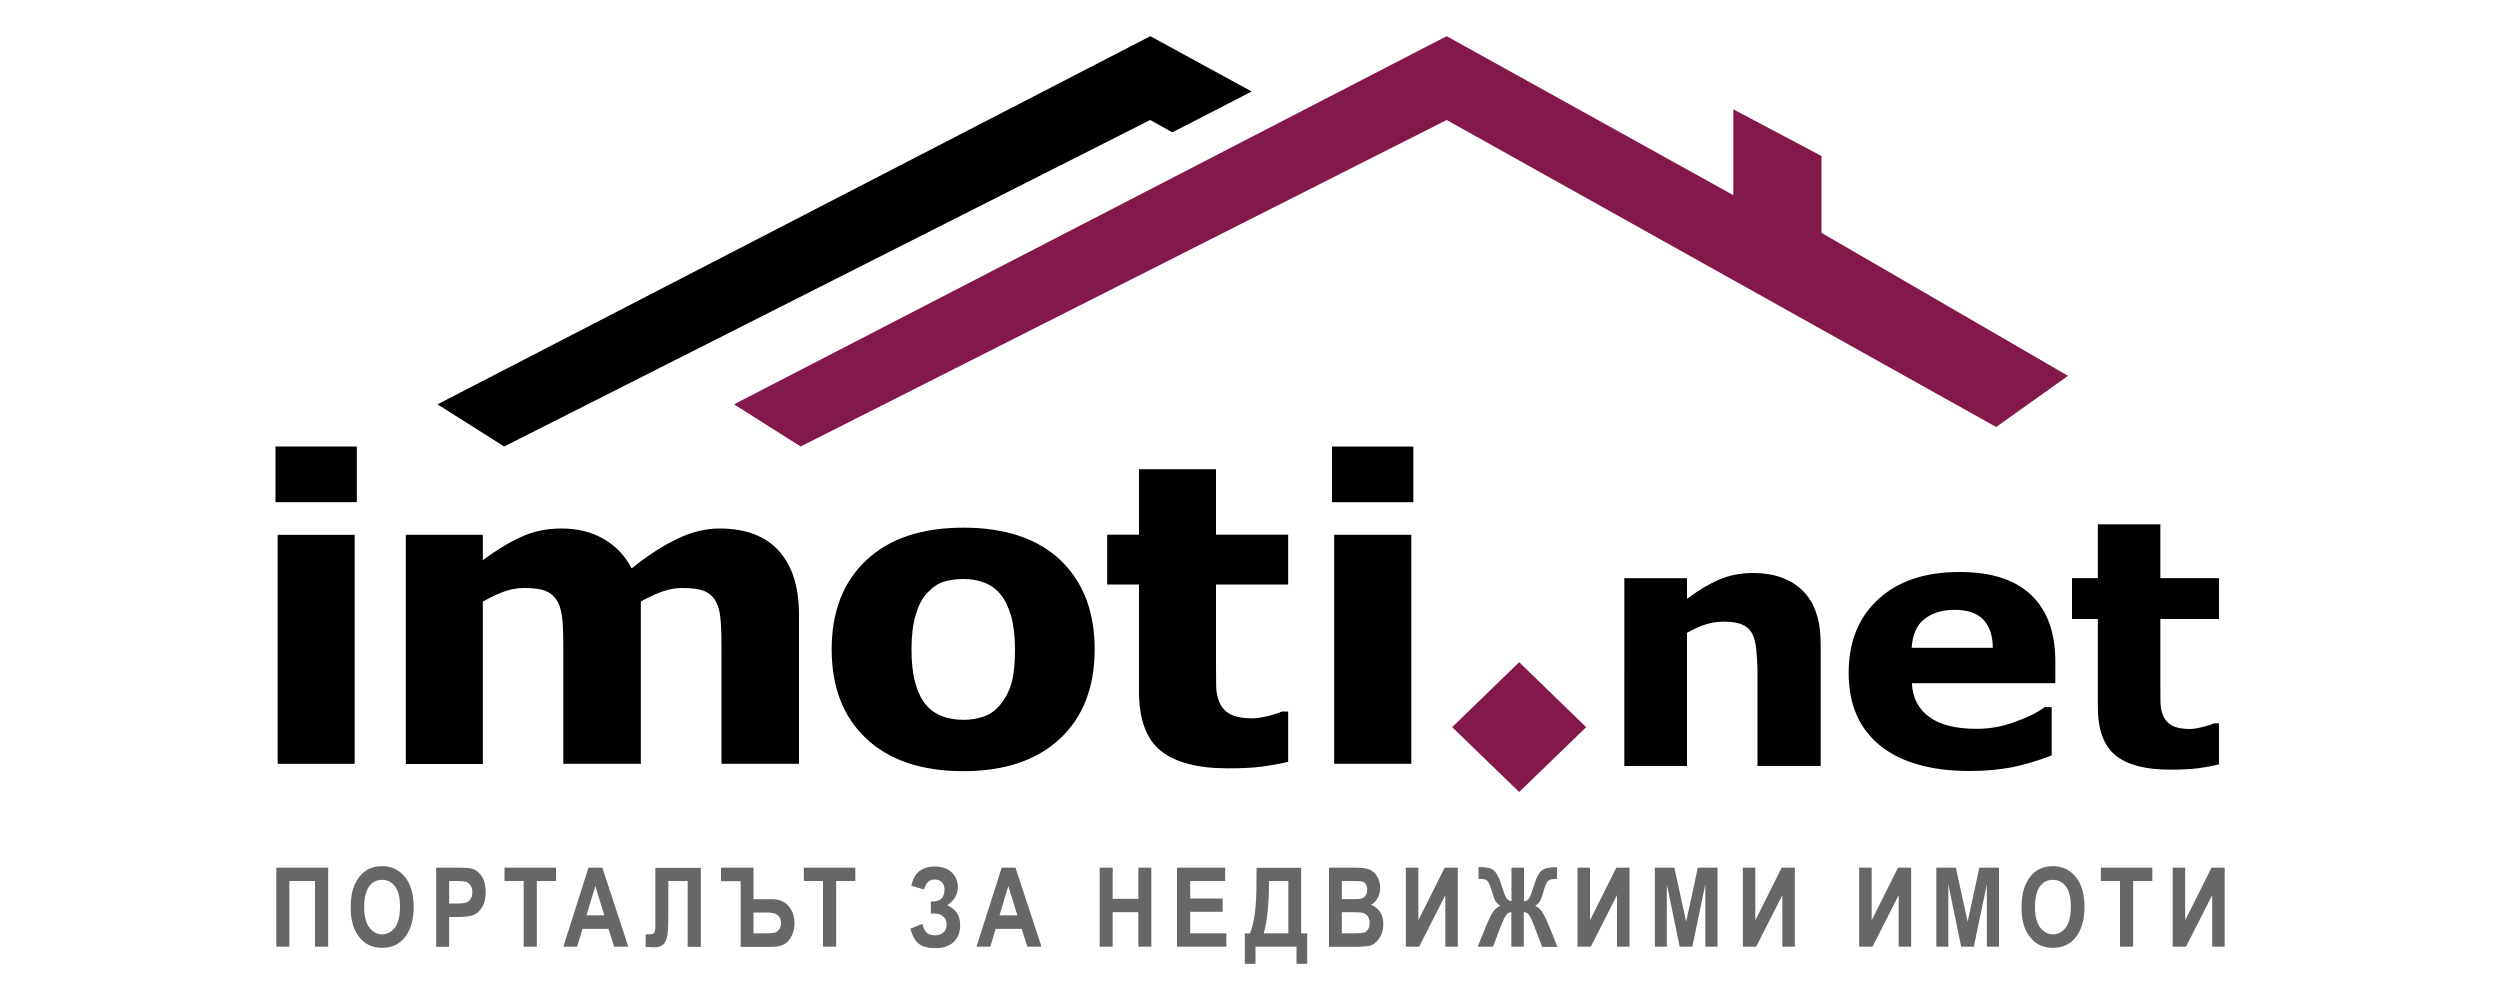 <?xml version="1.0" encoding="utf-8"?>
<!-- Generator: Adobe Illustrator 28.0.0, SVG Export Plug-In . SVG Version: 6.00 Build 0)  -->
<svg version="1.1" id="Layer_1" xmlns="http://www.w3.org/2000/svg" xmlns:xlink="http://www.w3.org/1999/xlink" x="0px" y="0px"
	 viewBox="0 0 150 60" style="enable-background:new 0 0 150 60;" xml:space="preserve">
<style type="text/css">
	.st0{fill-rule:evenodd;clip-rule:evenodd;fill:#83184A;}
	.st1{fill-rule:evenodd;clip-rule:evenodd;}
	.st2{fill:#676767;}
</style>
<g>
	<polygon class="st0" points="91.15,47.52 87.13,43.63 91.15,39.73 95.17,43.63 	"/>
	<path class="st1" d="M21.41,30.13h-4.88v-3.34h4.88V30.13z M21.28,45.83h-4.62V32.09h4.62V45.83z"/>
	<path d="M38.45,36.09v9.74H33.8v-6.87c0-0.67-0.01-1.23-0.05-1.7c-0.04-0.47-0.13-0.85-0.28-1.14c-0.16-0.29-0.39-0.51-0.7-0.65
		c-0.31-0.13-0.75-0.19-1.32-0.19c-0.45,0-0.89,0.08-1.33,0.26c-0.42,0.17-0.81,0.36-1.15,0.56v9.74h-4.62V32.09h4.62v1.52
		c0.8-0.59,1.56-1.06,2.29-1.39c0.73-0.34,1.54-0.51,2.42-0.51c0.95,0,1.79,0.2,2.51,0.61c0.73,0.41,1.3,1,1.71,1.78
		c0.93-0.74,1.82-1.33,2.7-1.75c0.87-0.43,1.73-0.64,2.57-0.64c1.56,0,2.75,0.45,3.55,1.33c0.81,0.89,1.22,2.17,1.22,3.84v8.95
		h-4.65v-6.87c0-0.67-0.01-1.24-0.05-1.71c-0.03-0.46-0.12-0.84-0.27-1.13c-0.15-0.29-0.38-0.51-0.69-0.65
		c-0.32-0.13-0.76-0.19-1.34-0.19c-0.38,0-0.76,0.06-1.13,0.19C39.43,35.59,38.98,35.8,38.45,36.09z"/>
	<path class="st1" d="M59.99,42.31c0.3-0.35,0.53-0.77,0.68-1.26c0.15-0.49,0.23-1.18,0.23-2.05c0-0.8-0.08-1.48-0.23-2.03
		c-0.16-0.54-0.37-0.99-0.65-1.32c-0.27-0.33-0.6-0.56-0.98-0.7c-0.38-0.14-0.8-0.21-1.24-0.21c-0.45,0-0.84,0.06-1.19,0.17
		c-0.35,0.11-0.68,0.34-1,0.69c-0.29,0.31-0.51,0.75-0.67,1.3c-0.17,0.56-0.25,1.26-0.25,2.09c0,0.75,0.07,1.41,0.22,1.96
		c0.15,0.55,0.36,0.99,0.64,1.33c0.27,0.32,0.6,0.55,0.98,0.69c0.38,0.15,0.81,0.22,1.3,0.22c0.41,0,0.82-0.07,1.2-0.2
		C59.41,42.86,59.73,42.62,59.99,42.31z M65.68,38.96c0,2.26-0.69,4.05-2.07,5.35c-1.39,1.3-3.32,1.96-5.82,1.96
		c-2.5,0-4.44-0.66-5.82-1.96c-1.38-1.3-2.07-3.08-2.07-5.35c0-2.27,0.7-4.06,2.09-5.36c1.39-1.3,3.33-1.94,5.81-1.94
		c2.51,0,4.46,0.65,5.84,1.96C65,34.93,65.68,36.71,65.68,38.96z"/>
	<path d="M77.29,45.71c-0.5,0.12-1.02,0.21-1.58,0.29c-0.56,0.07-1.24,0.1-2.04,0.1c-1.79,0-3.14-0.35-4.01-1.04
		c-0.87-0.69-1.32-1.88-1.32-3.56v-6.43h-1.91v-2.99h1.91v-3.93h4.62v3.93h4.33v2.99h-4.33v4.87c0,0.48,0.01,0.9,0.01,1.26
		c0.01,0.36,0.08,0.68,0.21,0.97c0.12,0.28,0.33,0.51,0.63,0.68c0.3,0.16,0.75,0.25,1.33,0.25c0.24,0,0.56-0.05,0.95-0.14
		c0.39-0.1,0.66-0.19,0.82-0.27h0.38V45.71z"/>
	<path class="st1" d="M84.8,30.13h-4.88v-3.34h4.88V30.13z M84.68,45.83h-4.63V32.09h4.63V45.83z"/>
	<path d="M109.23,45.96h-3.78v-5.59c0-0.45-0.03-0.91-0.07-1.36c-0.05-0.45-0.13-0.78-0.25-1c-0.14-0.25-0.34-0.43-0.61-0.54
		c-0.27-0.12-0.64-0.17-1.12-0.17c-0.34,0-0.69,0.05-1.04,0.16c-0.35,0.1-0.73,0.28-1.14,0.51v7.99h-3.76V34.69h3.76v1.24
		c0.67-0.5,1.31-0.89,1.92-1.15c0.62-0.27,1.3-0.4,2.05-0.4c1.26,0,2.26,0.36,2.97,1.06c0.72,0.71,1.08,1.77,1.08,3.18V45.96z"/>
	<path class="st1" d="M119.57,38.87c-0.01-0.76-0.21-1.33-0.58-1.7c-0.36-0.38-0.94-0.58-1.72-0.58c-0.73,0-1.32,0.18-1.79,0.54
		c-0.47,0.36-0.73,0.94-0.78,1.74H119.57z M123.31,40.99h-8.6c0.05,0.89,0.4,1.56,1.05,2.03c0.64,0.47,1.59,0.71,2.84,0.71
		c0.8,0,1.56-0.14,2.31-0.42c0.75-0.27,1.34-0.56,1.77-0.88h0.42v2.9c-0.85,0.32-1.65,0.56-2.4,0.71c-0.75,0.14-1.58,0.22-2.49,0.22
		c-2.35,0-4.15-0.51-5.41-1.53c-1.25-1.02-1.88-2.46-1.88-4.35c0-1.86,0.59-3.34,1.78-4.43c1.19-1.09,2.81-1.63,4.88-1.63
		c1.91,0,3.34,0.47,4.3,1.39c0.97,0.93,1.44,2.26,1.44,4V40.99z"/>
	<path d="M133.15,45.86c-0.41,0.1-0.84,0.18-1.29,0.24c-0.45,0.05-1,0.08-1.66,0.08c-1.46,0-2.55-0.28-3.26-0.85
		c-0.71-0.57-1.07-1.55-1.07-2.92v-5.27h-1.55v-2.45h1.55v-3.23h3.75v3.23h3.52v2.45h-3.52v4c0,0.39,0.01,0.74,0.01,1.04
		c0.01,0.29,0.06,0.56,0.17,0.79c0.1,0.23,0.27,0.42,0.52,0.56c0.25,0.14,0.61,0.21,1.07,0.21c0.2,0,0.45-0.04,0.77-0.12
		c0.32-0.08,0.54-0.15,0.67-0.22h0.31V45.86z"/>
	<path class="st1" d="M75.1,5.49l-6.08-3.32L26.25,24.26l4,2.53L69.01,7.2l1.33,0.74L75.1,5.49z"/>
	<polygon class="st0" points="124.08,22.55 109.29,13.97 109.29,9.36 104,6.56 104,11.71 86.8,2.17 44.04,24.26 48.04,26.79 
		86.8,7.2 119.77,25.62 	"/>
	<g>
		<path class="st2" d="M17.36,56.8h-0.78v-4.74h3.11v4.74H18.9v-3.94h-1.54V56.8z"/>
		<path class="st2" d="M21.04,54.46c0-0.56,0.08-1.03,0.25-1.4c0.17-0.37,0.39-0.64,0.66-0.82c0.27-0.18,0.6-0.27,0.98-0.27
			c0.56,0,1.01,0.21,1.36,0.64c0.35,0.42,0.53,1.03,0.53,1.81c0,0.79-0.19,1.41-0.56,1.86c-0.33,0.39-0.77,0.59-1.33,0.59
			c-0.56,0-1.01-0.2-1.33-0.59C21.23,55.85,21.04,55.24,21.04,54.46z M21.85,54.42c0,0.55,0.1,0.95,0.31,1.23
			c0.21,0.27,0.46,0.41,0.77,0.41c0.31,0,0.56-0.14,0.77-0.41c0.2-0.27,0.3-0.69,0.3-1.25c0-0.55-0.1-0.96-0.3-1.22
			c-0.2-0.26-0.46-0.39-0.78-0.39c-0.32,0-0.58,0.13-0.78,0.4C21.95,53.46,21.85,53.87,21.85,54.42z"/>
		<path class="st2" d="M26.17,56.8v-4.74h1.26c0.47,0,0.78,0.02,0.92,0.07c0.23,0.07,0.42,0.23,0.57,0.47
			c0.15,0.24,0.22,0.55,0.22,0.93c0,0.34-0.06,0.63-0.19,0.86c-0.13,0.23-0.29,0.39-0.49,0.49c-0.19,0.09-0.53,0.14-1,0.14h-0.51
			v1.79H26.17z M26.95,52.86v1.35h0.43c0.29,0,0.49-0.02,0.6-0.06c0.1-0.04,0.19-0.12,0.26-0.22c0.07-0.11,0.1-0.24,0.1-0.39
			c0-0.16-0.03-0.29-0.1-0.4c-0.07-0.11-0.15-0.18-0.26-0.22c-0.1-0.04-0.32-0.06-0.65-0.06H26.95z"/>
		<path class="st2" d="M31.42,56.8v-3.94h-1.15v-0.8h3.09v0.8h-1.15v3.94H31.42z"/>
		<path class="st2" d="M37.7,56.8h-0.85l-0.34-1.07h-1.56l-0.32,1.07H33.8l1.51-4.74h0.83L37.7,56.8z M36.26,54.92l-0.54-1.76
			l-0.53,1.76H36.26z"/>
		<path class="st2" d="M41.26,56.8v-3.94h-1.16v2.03c0,0.53-0.02,0.92-0.05,1.17c-0.03,0.25-0.11,0.45-0.23,0.58
			c-0.12,0.13-0.32,0.2-0.59,0.2c-0.08,0-0.24-0.01-0.49-0.03v-0.75h0.17c0.17,0,0.28-0.03,0.33-0.08c0.05-0.05,0.08-0.19,0.08-0.41
			v-3.5h2.73v4.74H41.26z"/>
		<path class="st2" d="M43.26,52.86v-0.8h1.95v1.89h1.11c0.41,0,0.74,0.13,0.98,0.4c0.24,0.27,0.37,0.61,0.37,1.05
			c0,0.36-0.1,0.68-0.3,0.97c-0.2,0.29-0.55,0.44-1.04,0.44h-1.89v-3.94H43.26z M45.21,54.75V56h0.82c0.22,0,0.38-0.02,0.48-0.05
			c0.1-0.03,0.18-0.1,0.25-0.2c0.07-0.1,0.1-0.22,0.1-0.36c0-0.42-0.26-0.64-0.79-0.64H45.21z"/>
		<path class="st2" d="M49.38,56.8v-3.94h-1.15v-0.8h3.09v0.8h-1.15v3.94H49.38z"/>
		<path class="st2" d="M56.02,54.81h-0.17v-0.72c0.55,0.03,0.82-0.21,0.82-0.72c0-0.19-0.05-0.33-0.16-0.44
			c-0.11-0.11-0.25-0.16-0.44-0.16c-0.32,0-0.52,0.2-0.62,0.6l-0.77-0.22c0.16-0.77,0.62-1.16,1.4-1.16c0.42,0,0.75,0.11,1.01,0.34
			c0.25,0.23,0.38,0.53,0.38,0.89c0,0.45-0.21,0.81-0.64,1.09c0.52,0.23,0.78,0.62,0.78,1.19c0,0.43-0.13,0.77-0.39,1.02
			c-0.26,0.25-0.63,0.37-1.11,0.37c-0.41,0-0.72-0.08-0.95-0.24c-0.23-0.16-0.41-0.47-0.54-0.93l0.72-0.29
			c0.07,0.27,0.16,0.45,0.28,0.55c0.11,0.09,0.27,0.14,0.47,0.14c0.22,0,0.39-0.06,0.52-0.18c0.13-0.12,0.19-0.27,0.19-0.47
			c0-0.2-0.07-0.36-0.21-0.48C56.46,54.86,56.27,54.81,56.02,54.81z"/>
		<path class="st2" d="M62.49,56.8h-0.85l-0.34-1.07h-1.56l-0.32,1.07h-0.83l1.51-4.74h0.83L62.49,56.8z M61.04,54.92l-0.54-1.76
			l-0.53,1.76H61.04z"/>
		<path class="st2" d="M65.98,56.8v-4.74h0.78v1.87h1.54v-1.87h0.78v4.74H68.3v-2.07h-1.54v2.07H65.98z"/>
		<path class="st2" d="M70.62,56.8v-4.74h2.89v0.8h-2.1v1.05h1.95v0.8h-1.95V56h2.17v0.8H70.62z"/>
		<path class="st2" d="M78.09,56h0.34v1.83h-0.64V56.8h-2.46v1.03h-0.64V56H75c0.13-0.33,0.23-0.73,0.29-1.2
			c0.07-0.47,0.1-1.17,0.1-2.1v-0.63h2.68V56z M77.3,52.86h-1.16c0,1.4-0.11,2.44-0.32,3.14h1.48V52.86z"/>
		<path class="st2" d="M79.73,52.06h1.56c0.43,0,0.72,0.04,0.9,0.12c0.17,0.08,0.32,0.21,0.44,0.41c0.12,0.2,0.18,0.42,0.18,0.67
			c0,0.23-0.05,0.44-0.15,0.62c-0.1,0.18-0.23,0.32-0.4,0.41c0.23,0.08,0.41,0.22,0.54,0.42c0.13,0.2,0.2,0.44,0.2,0.72
			c0,0.35-0.08,0.64-0.25,0.88c-0.17,0.24-0.36,0.39-0.59,0.44c-0.16,0.04-0.52,0.06-1.1,0.06h-1.32V52.06z M80.51,52.85v1.1h0.52
			c0.31,0,0.5-0.01,0.58-0.02c0.13-0.02,0.24-0.08,0.31-0.17c0.08-0.09,0.11-0.22,0.11-0.37c0-0.14-0.03-0.25-0.09-0.34
			c-0.06-0.09-0.14-0.14-0.22-0.16c-0.09-0.02-0.34-0.03-0.75-0.03H80.51z M80.51,54.73V56h0.73c0.32,0,0.53-0.02,0.62-0.05
			c0.09-0.03,0.17-0.1,0.23-0.2c0.06-0.1,0.09-0.22,0.09-0.37c0-0.15-0.03-0.28-0.1-0.38c-0.07-0.1-0.15-0.17-0.26-0.21
			c-0.11-0.04-0.33-0.06-0.67-0.06H80.51z"/>
		<path class="st2" d="M84.35,56.8v-4.74h0.75v3.16l1.58-3.16h0.79v4.74h-0.75v-3.09l-1.57,3.09H84.35z"/>
		<path class="st2" d="M90.69,52.06h0.75v2.02c0.14-0.01,0.25-0.08,0.31-0.19c0.07-0.11,0.17-0.38,0.3-0.8
			c0.13-0.42,0.28-0.71,0.44-0.85c0.16-0.14,0.47-0.21,0.93-0.21v0.71H93.3c-0.22,0-0.37,0.05-0.45,0.15
			c-0.08,0.1-0.16,0.31-0.25,0.63c-0.09,0.32-0.17,0.52-0.24,0.61c-0.07,0.09-0.15,0.16-0.25,0.23c0.15,0.06,0.28,0.16,0.39,0.31
			c0.11,0.15,0.25,0.43,0.42,0.84l0.53,1.3h-0.92l-0.47-1.23c-0.11-0.28-0.2-0.49-0.29-0.64c-0.09-0.15-0.2-0.22-0.34-0.21v2.07
			h-0.75v-2.07c-0.12,0-0.22,0.05-0.31,0.17c-0.09,0.12-0.19,0.34-0.32,0.67l-0.47,1.23h-0.92l0.53-1.3c0.16-0.38,0.29-0.64,0.4-0.8
			c0.11-0.16,0.25-0.27,0.42-0.35c-0.13-0.09-0.23-0.19-0.28-0.28c-0.06-0.09-0.13-0.29-0.22-0.6c-0.09-0.31-0.18-0.51-0.26-0.61
			c-0.09-0.1-0.26-0.14-0.54-0.13v-0.71c0.46,0,0.77,0.07,0.93,0.21c0.16,0.15,0.31,0.43,0.44,0.85c0.13,0.42,0.23,0.69,0.3,0.8
			c0.07,0.11,0.17,0.17,0.31,0.19V52.06z"/>
		<path class="st2" d="M94.65,56.8v-4.74h0.75v3.16l1.58-3.16h0.79v4.74h-0.75v-3.09l-1.57,3.09H94.65z"/>
		<path class="st2" d="M99.29,56.8v-4.74h1.17l0.71,3.24l0.7-3.24h1.18v4.74h-0.73v-3.74l-0.78,3.74h-0.76l-0.77-3.74v3.74H99.29z"
			/>
		<path class="st2" d="M104.57,56.8v-4.74h0.75v3.16l1.58-3.16h0.79v4.74h-0.75v-3.09l-1.57,3.09H104.57z"/>
		<path class="st2" d="M111.55,56.8v-4.74h0.75v3.16l1.58-3.16h0.79v4.74h-0.75v-3.09l-1.57,3.09H111.55z"/>
		<path class="st2" d="M116.18,56.8v-4.74h1.17l0.71,3.24l0.7-3.24h1.18v4.74h-0.73v-3.74l-0.78,3.74h-0.76l-0.77-3.74v3.74H116.18z
			"/>
		<path class="st2" d="M121.29,54.46c0-0.56,0.08-1.03,0.25-1.4c0.17-0.37,0.39-0.64,0.66-0.82c0.27-0.18,0.6-0.27,0.98-0.27
			c0.56,0,1.01,0.21,1.36,0.64c0.35,0.42,0.53,1.03,0.53,1.81c0,0.79-0.19,1.41-0.56,1.86c-0.33,0.39-0.77,0.59-1.33,0.59
			c-0.56,0-1.01-0.2-1.33-0.59C121.47,55.85,121.29,55.24,121.29,54.46z M122.1,54.42c0,0.55,0.1,0.95,0.31,1.23
			c0.21,0.27,0.46,0.41,0.77,0.41c0.31,0,0.56-0.14,0.77-0.41c0.2-0.27,0.3-0.69,0.3-1.25c0-0.55-0.1-0.96-0.3-1.22
			c-0.2-0.26-0.46-0.39-0.78-0.39c-0.32,0-0.58,0.13-0.78,0.4C122.2,53.46,122.1,53.87,122.1,54.42z"/>
		<path class="st2" d="M127.2,56.8v-3.94h-1.15v-0.8h3.09v0.8h-1.15v3.94H127.2z"/>
		<path class="st2" d="M130.36,56.8v-4.74h0.75v3.16l1.58-3.16h0.79v4.74h-0.75v-3.09l-1.57,3.09H130.36z"/>
	</g>
</g>
</svg>
